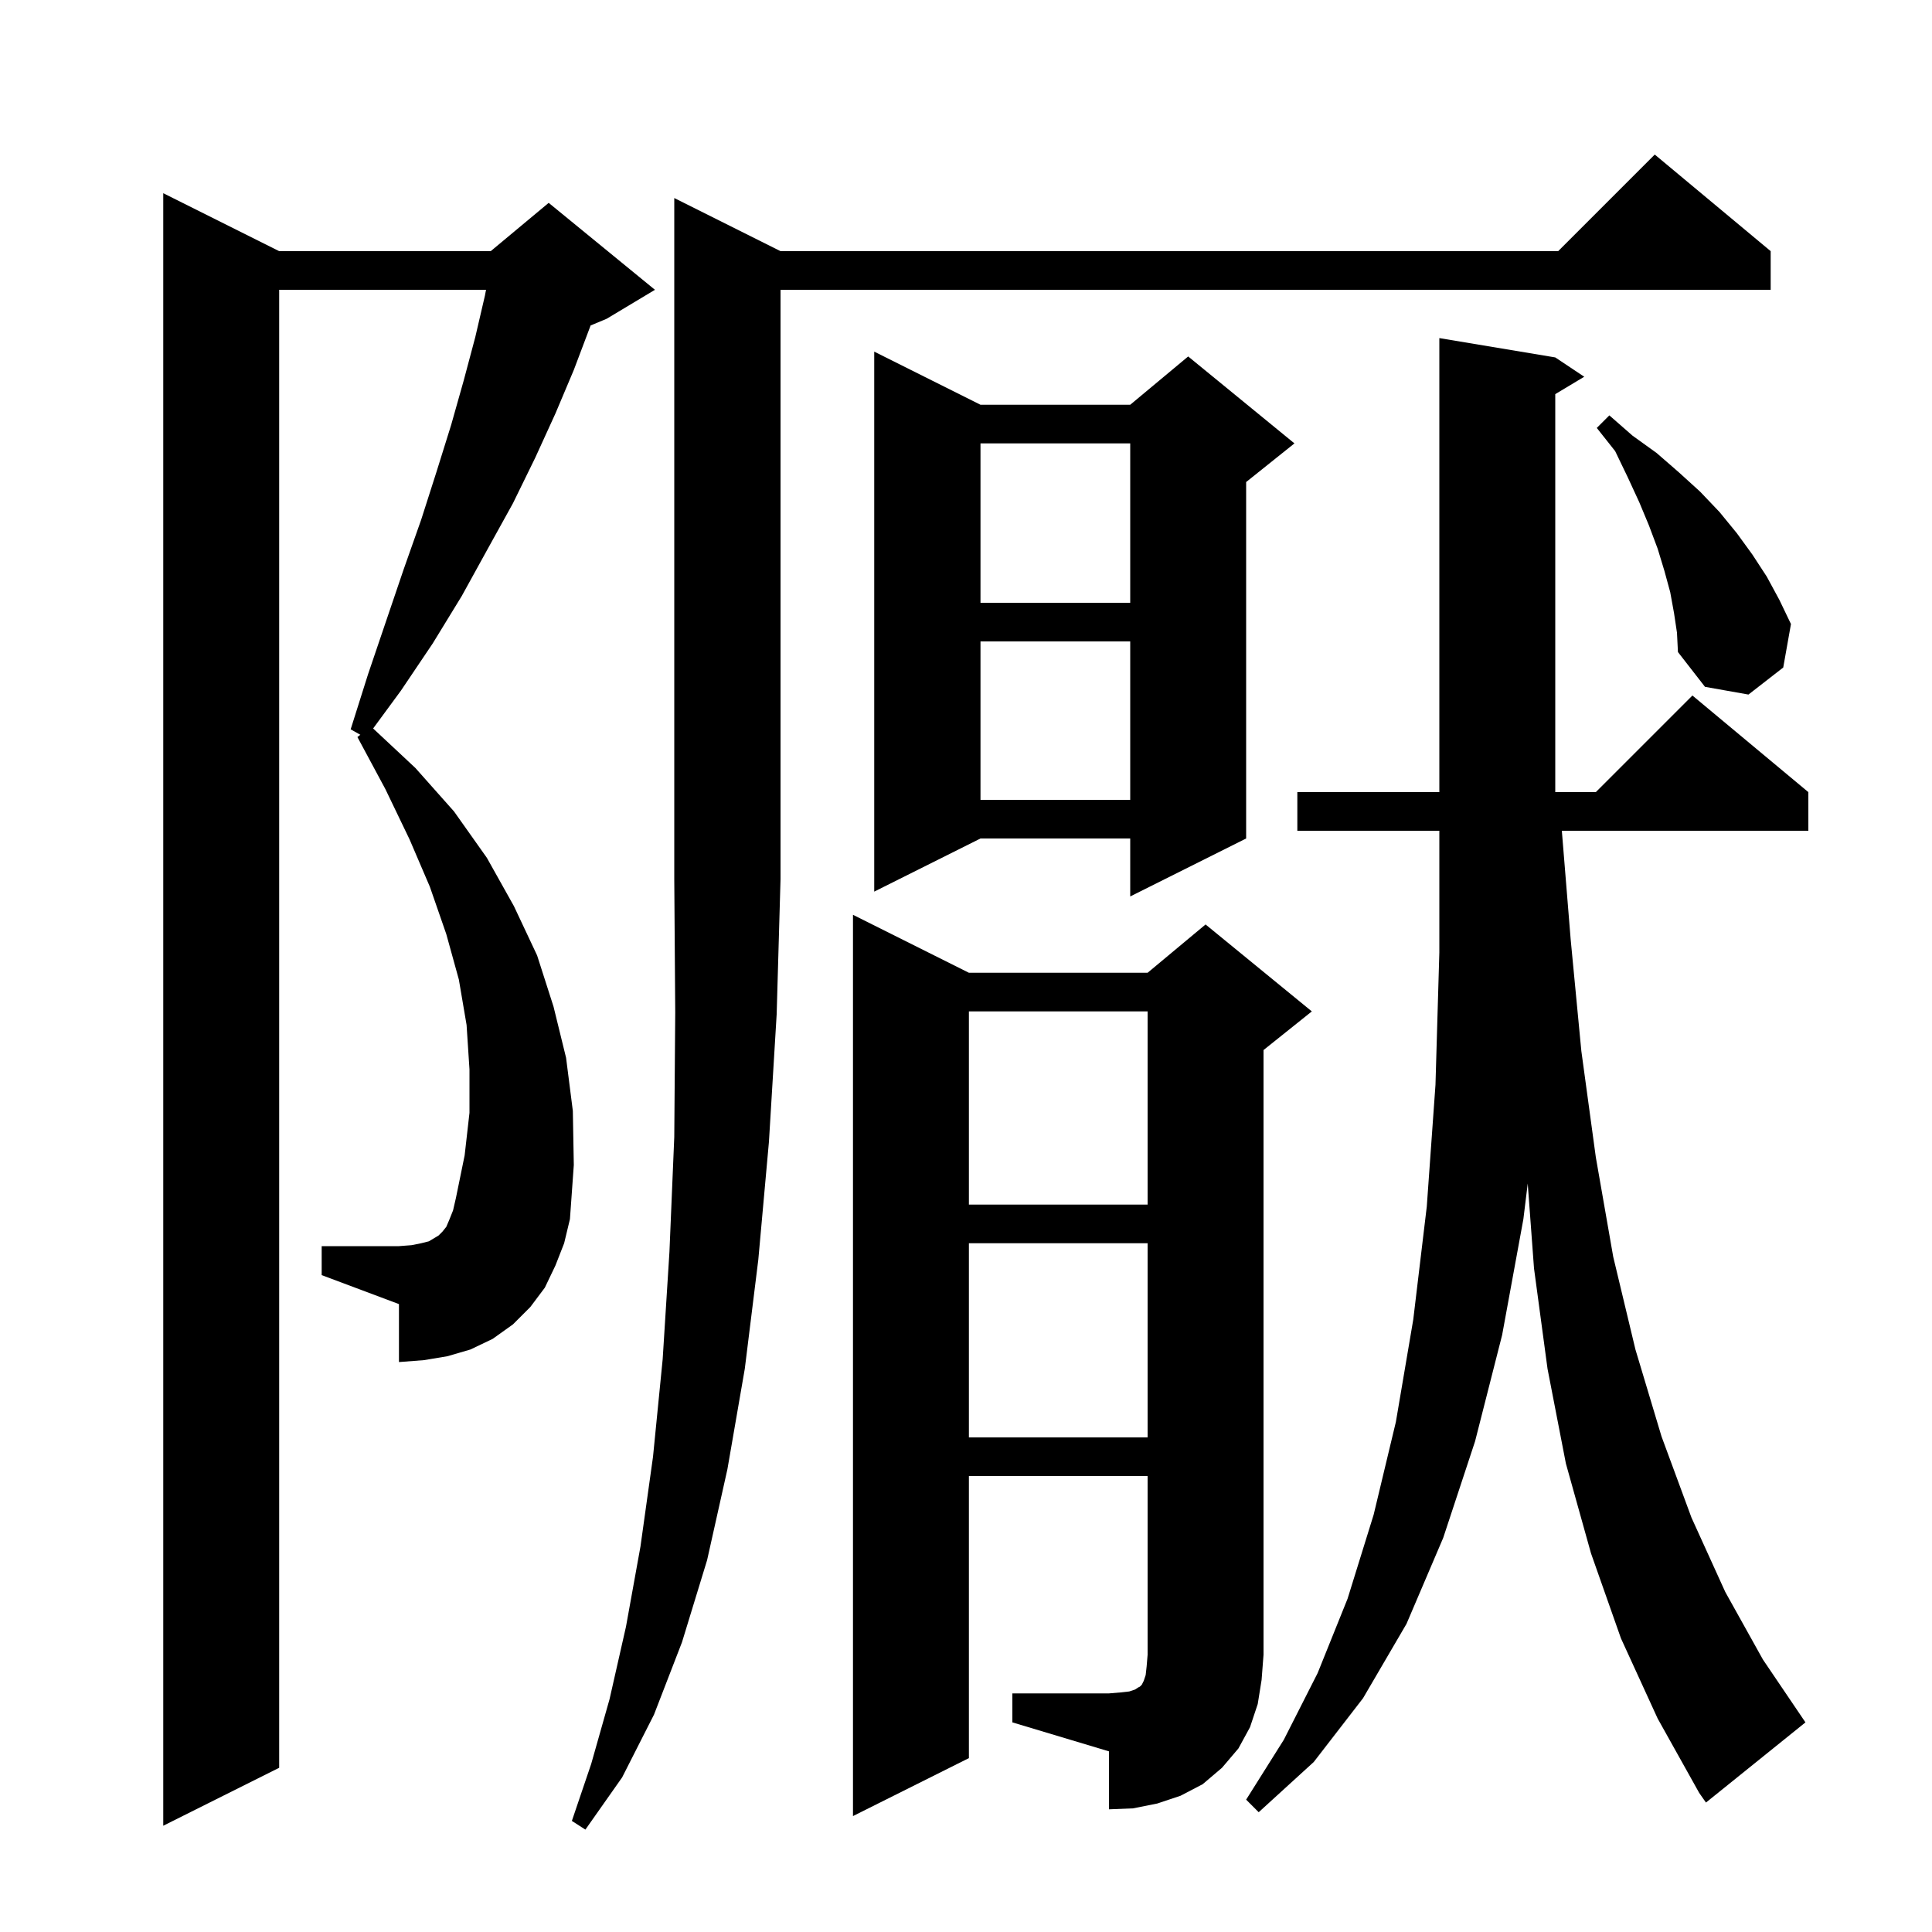 <svg xmlns="http://www.w3.org/2000/svg" xmlns:xlink="http://www.w3.org/1999/xlink" version="1.1" baseProfile="full" viewBox="0 0 200 200" width="200" height="200"><g fill="currentColor"><path d="M 80.8 26.0 L 161.3 26.0 L 171.3 16.0 L 183.3 26.0 L 183.3 30.0 L 80.8 30.0 L 80.8 91.0 L 80.4 105.0 L 79.6 118.2 L 78.5 130.4 L 77.1 141.7 L 75.3 152.1 L 73.2 161.5 L 70.6 170.0 L 67.7 177.5 L 64.4 184.0 L 60.6 189.4 L 59.2 188.5 L 61.2 182.6 L 63.1 175.9 L 64.8 168.4 L 66.3 160.1 L 67.6 150.8 L 68.6 140.7 L 69.3 129.6 L 69.8 117.7 L 69.9 104.8 L 69.8 91.0 L 69.8 20.5 Z M 57.5 131.0 L 56.4 133.3 L 54.9 135.3 L 53.1 137.1 L 51.0 138.6 L 48.7 139.7 L 46.3 140.4 L 43.9 140.8 L 41.3 141.0 L 41.3 135.0 L 33.3 132.0 L 33.3 129.0 L 41.3 129.0 L 42.6 128.9 L 43.6 128.7 L 44.4 128.5 L 45.4 127.9 L 45.8 127.5 L 46.2 127.0 L 46.5 126.3 L 46.9 125.3 L 47.2 124.0 L 48.1 119.6 L 48.6 115.2 L 48.6 110.7 L 48.3 106.1 L 47.5 101.4 L 46.2 96.7 L 44.5 91.8 L 42.4 86.9 L 39.9 81.7 L 37.0 76.3 L 37.301 76.063 L 36.3 75.5 L 38.1 69.8 L 40.0 64.2 L 41.8 58.9 L 43.6 53.8 L 45.2 48.8 L 46.7 44.0 L 48.0 39.4 L 49.2 34.9 L 50.2 30.6 L 50.314 30.0 L 28.9 30.0 L 28.9 183.0 L 16.9 189.0 L 16.9 20.0 L 28.9 26.0 L 50.8 26.0 L 56.8 21.0 L 67.8 30.0 L 62.8 33.0 L 61.137 33.693 L 61.1 33.8 L 59.4 38.3 L 57.5 42.8 L 55.4 47.4 L 53.1 52.1 L 50.5 56.8 L 47.8 61.7 L 44.8 66.6 L 41.5 71.5 L 38.626 75.411 L 43.0 79.5 L 47.0 84.0 L 50.4 88.8 L 53.2 93.8 L 55.6 98.9 L 57.3 104.2 L 58.6 109.5 L 59.3 115.0 L 59.4 120.6 L 59.0 126.2 L 58.4 128.7 Z M 167.8 169.6 L 164.7 160.8 L 162.1 151.5 L 160.2 141.7 L 158.8 131.3 L 158.15 122.519 L 157.7 126.2 L 155.5 138.2 L 152.7 149.2 L 149.4 159.2 L 145.6 168.1 L 141.1 175.8 L 136.0 182.4 L 130.3 187.6 L 129.0 186.3 L 132.9 180.1 L 136.4 173.2 L 139.5 165.5 L 142.2 156.8 L 144.5 147.2 L 146.3 136.6 L 147.7 124.9 L 148.6 112.3 L 149.0 98.6 L 149.0 86.0 L 134.3 86.0 L 134.3 82.0 L 149.0 82.0 L 149.0 35.0 L 161.0 37.0 L 164.0 39.0 L 161.0 40.8 L 161.0 82.0 L 165.2 82.0 L 175.2 72.0 L 187.2 82.0 L 187.2 86.0 L 161.681 86.0 L 162.6 97.3 L 163.7 108.8 L 165.2 119.8 L 167.0 130.1 L 169.3 139.7 L 172.0 148.7 L 175.1 157.1 L 178.6 164.8 L 182.5 171.8 L 186.9 178.3 L 176.6 186.6 L 175.9 185.6 L 171.6 177.9 Z M 104.8 175.3 L 114.8 175.3 L 116.0 175.2 L 116.9 175.1 L 117.5 174.9 L 117.8 174.7 L 118.0 174.6 L 118.2 174.4 L 118.4 174.0 L 118.6 173.4 L 118.7 172.5 L 118.8 171.3 L 118.8 152.8 L 100.3 152.8 L 100.3 182.0 L 88.3 188.0 L 88.3 94.7 L 100.3 100.7 L 118.8 100.7 L 124.8 95.7 L 135.8 104.7 L 130.8 108.7 L 130.8 171.3 L 130.6 173.9 L 130.2 176.4 L 129.4 178.8 L 128.2 181.0 L 126.5 183.0 L 124.5 184.7 L 122.2 185.9 L 119.8 186.7 L 117.3 187.2 L 114.8 187.3 L 114.8 181.3 L 104.8 178.3 Z M 100.3 128.7 L 100.3 148.8 L 118.8 148.8 L 118.8 128.7 Z M 100.3 104.7 L 100.3 124.7 L 118.8 124.7 L 118.8 104.7 Z M 101.5 41.9 L 117.0 41.9 L 123.0 36.9 L 134.0 45.9 L 129.0 49.9 L 129.0 86.8 L 117.0 92.8 L 117.0 86.8 L 101.5 86.8 L 90.5 92.3 L 90.5 36.4 Z M 101.5 66.4 L 101.5 82.8 L 117.0 82.8 L 117.0 66.4 Z M 173.3 63.5 L 172.9 61.3 L 172.3 59.1 L 171.6 56.8 L 170.7 54.4 L 169.7 52.0 L 168.5 49.4 L 167.2 46.7 L 165.3 44.3 L 166.6 43.0 L 169.0 45.1 L 171.5 46.9 L 173.8 48.9 L 176.0 50.9 L 178.0 53.0 L 179.8 55.2 L 181.4 57.4 L 182.9 59.7 L 184.2 62.1 L 185.4 64.6 L 184.6 69.1 L 181.0 71.9 L 176.5 71.1 L 173.7 67.5 L 173.6 65.5 Z M 101.5 45.9 L 101.5 62.4 L 117.0 62.4 L 117.0 45.9 Z "/></g></svg>